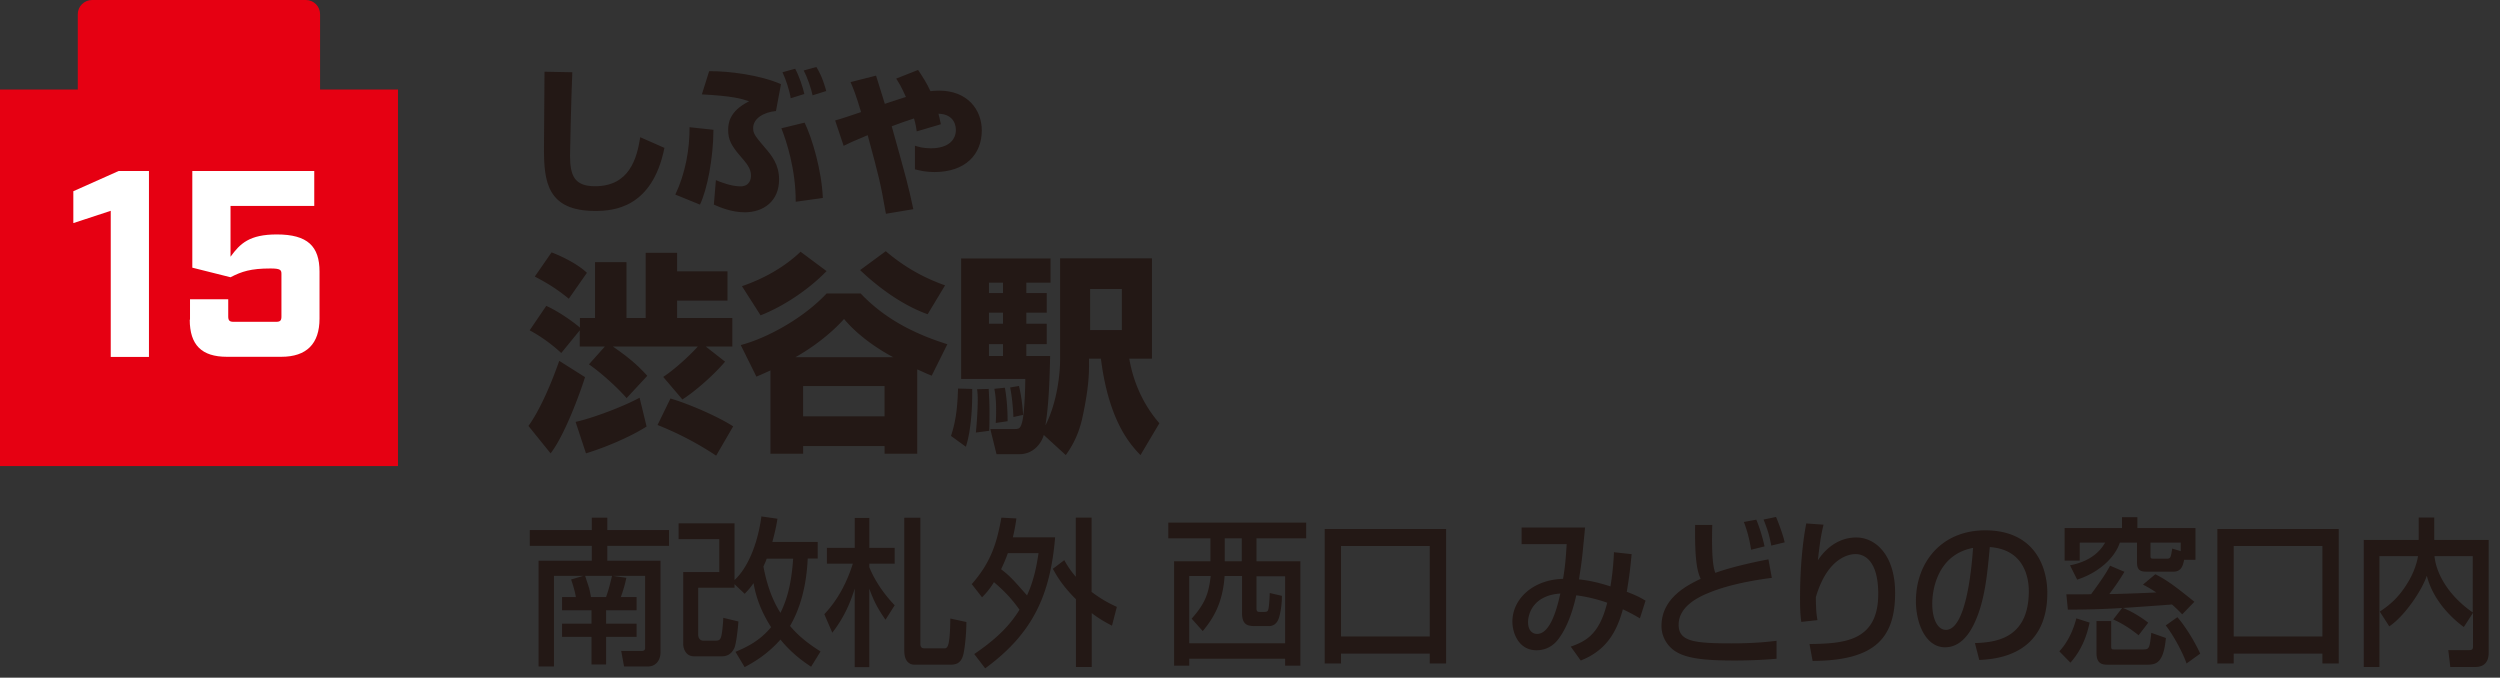 <svg data-name="レイヤー 1" xmlns="http://www.w3.org/2000/svg" width="185.12" height="50.18"><rect width="100%" height="100%" fill="#333333" stroke="none"/><path d="M42.38 5.34c-.08 1.76-.17 5.79-.17 6.15 0 1.52.32 2.3 1.85 2.3 2.57 0 3.1-2.09 3.35-3.63l1.79.79c-.9 4.47-3.79 4.67-5.13 4.67-3.54 0-3.79-2.17-3.79-4.59 0-.9.04-4.9.04-5.72l2.05.04ZM50.01 14.4c.74-1.56 1.06-3.34 1.05-4.98l1.77.19c-.01 2.12-.47 4.45-1 5.54l-1.82-.74Zm7.46-6.18c-.86.08-1.7.51-1.7 1.27 0 .41.14.58.86 1.43.5.58 1.06 1.25 1.06 2.37 0 1.6-1.15 2.43-2.54 2.43-1 0-1.86-.38-2.29-.57l.15-1.81c.31.13 1.13.46 1.82.46.72 0 .78-.61.78-.79 0-.54-.31-.9-.85-1.52-.61-.72-.84-1.16-.84-1.85 0-.45.04-1.39 1.55-2.14-.58-.2-1.3-.4-3.5-.51l.54-1.72c1.52-.01 3.78.29 5.32.96l-.37 1.98Zm1.45 6.72c.01-2.42-.7-4.53-1.06-5.44l1.72-.42c.55 1.14 1.26 3.49 1.35 5.58l-2.01.28Zm-.37-7.67c-.09-.58-.37-1.42-.61-1.92l.94-.26c.29.52.59 1.43.68 1.87l-1.02.32Zm1.62-.21c-.11-.51-.37-1.3-.66-1.84l.94-.26c.46.73.67 1.56.73 1.78l-1.01.32ZM67.99 5.19c.34.51.63.96.91 1.56.13-.01.33-.04.63-.04 2.12 0 3.17 1.42 3.17 2.95 0 1.78-1.22 3.08-3.51 3.08-.66 0-1.05-.11-1.44-.2v-1.75c.29.09.6.19 1.19.19 1.27 0 1.84-.61 1.84-1.36 0-.22-.06-1.17-1.29-1.2.06.24.11.42.18.78l-1.79.53c-.04-.29-.06-.47-.2-.96-.54.18-1.16.39-1.65.58 1.11 3.97 1.23 4.41 1.6 6.14l-2.03.34c-.42-2.4-.52-2.74-1.35-5.82-1.13.47-1.36.58-1.78.79l-.63-1.88c.33-.08 1.25-.4 1.92-.62-.37-1.26-.6-1.82-.78-2.22l1.89-.48c.06.2.12.39.65 2.09.48-.17 1.23-.4 1.56-.51-.35-.79-.52-1.05-.72-1.36l1.62-.64Z" style="fill:#231815"/><path d="M23.7 6.63V1.05C23.7.47 23.23 0 22.65 0H6.82c-.58 0-1.06.47-1.06 1.05v5.58H0v27.88h29.47V6.63H23.7Z" style="fill:#e60012"/><path d="m8.2 15.61-2.77.91v-2.36l3.36-1.5h2.24v13.77H8.2V15.61ZM14.07 23.67v-1.51h2.83v1.28c0 .29.1.39.39.39h3.16c.3 0 .39-.1.39-.39v-3.17c0-.29-.1-.39-.81-.39-1.46 0-2.13.22-2.96.65l-2.83-.71v-7.16h9.03v2.59h-6.2v3.76c.71-.98 1.4-1.65 3.43-1.65 2.28 0 3.16.88 3.16 2.75v3.48c0 1.87-.96 2.83-2.83 2.83H16.8c-1.87 0-2.75-.88-2.75-2.75Z" style="fill:#fff"/><path d="M43.32 27.92c-.19.66-1.42 4.2-2.55 5.65l-1.64-2.03c.85-1.17 1.7-3.15 2.28-4.82l1.9 1.2Zm-.39-3.46-1.37 1.68c-.66-.61-1.45-1.2-2.34-1.68l1.23-1.81c1.04.47 2.2 1.34 2.49 1.61v-.71h1.12v-4.14h2.33v4.14h1.42v-4.83h2.33v1.37h3.73v2.17h-3.73v1.29h4.09v2.11h-1.97l1.43 1.12c-.79.94-2.17 2.17-3.16 2.8l-1.42-1.67c1.09-.72 2.28-1.92 2.56-2.25h-6.29c1.07.74 1.79 1.32 2.55 2.17l-1.53 1.65c-.72-.82-1.87-1.86-2.79-2.5l1.18-1.32h-1.86v-1.2Zm-2.08-5.77c.5.19 1.83.77 2.61 1.51l-1.34 1.92c-.91-.74-1.6-1.16-2.52-1.64l1.24-1.79Zm7.02 12.9c-1.26.79-3.02 1.53-4.48 1.98l-.77-2.33c1.24-.27 3.51-1.12 4.74-1.79l.52 2.14Zm1.78-2.08c1.34.39 3.49 1.32 4.64 2.06l-1.26 2.17a23.61 23.61 0 0 0-4.34-2.27l.96-1.97ZM68.97 27.81c-.28-.11-.41-.17-1.05-.46v6.25H65.5v-.57h-6.03v.57h-2.42v-6.17c-.31.14-.52.24-1.04.46l-1.16-2.34c1.89-.49 4.61-1.95 6.36-3.82h2.52c1.9 2.01 4.23 3.07 6.42 3.76l-1.16 2.33Zm-7.77-7.73c-1.34 1.38-3.18 2.6-4.88 3.27l-1.38-2.16c1.6-.54 3.16-1.42 4.34-2.55l1.92 1.43Zm4.94 6.37c-.47-.25-2.34-1.27-3.64-2.83-1.38 1.54-3.1 2.55-3.6 2.83h7.24Zm-6.67 2.14v2.24h6.03v-2.24h-6.03Zm9.22-5.32c-1.92-.69-3.7-2.03-5-3.27l1.9-1.4c1.73 1.48 3.35 2.16 4.39 2.53l-1.29 2.14ZM71.99 28.8c0 .13.06 2.67-.47 4.28l-1.1-.8c.31-.96.47-1.84.52-3.51l1.05.03Zm5.3 3.4c-.2.74-.87 1.43-1.78 1.43h-1.72l-.46-1.86h1.7c.36 0 .49 0 .61-.36.24-.61.28-2.98.28-3.35h-4.75v-8.92h6.62v1.79H76v.77h1.51v1.45H76v.82h1.51v1.51H76v.88h1.76c-.03 1.4-.08 3.52-.35 5.14.72-1.38 1.09-3.37 1.09-4.94v-7.43h6.8v7.43h-1.68c.36 2.09 1.27 3.68 2.23 4.78l-1.4 2.36c-.69-.72-2.34-2.44-2.93-7.14h-.88v.35c0 .66 0 1.73-.46 3.87-.31 1.54-.91 2.42-1.26 2.92l-1.65-1.51Zm-4.08-3.41c.05.9.06 1.28.06 1.72 0 .3 0 .87-.02 1.39l-.99.13c.08-.77.14-1.76.14-2.44 0-.36-.02-.55-.05-.77l.85-.02Zm.02-7.86v.77h1.04v-.77h-1.04Zm0 2.22v.82h1.04v-.82h-1.04Zm0 2.33v.88h1.04v-.88h-1.04Zm1.18 3.23c.19 1.06.2 2.05.2 2.48l-.88.13c.02-.25.03-.54.03-.92 0-.81-.06-1.23-.13-1.61l.77-.08Zm1.04-.14c.17.71.25 1.33.31 2.15l-.72.16c-.02-.62-.11-1.56-.24-2.19l.65-.11Zm5.27-7.17v3.04h2.35V21.4h-2.35ZM43.22 42.64h-2.2v6.71h-1.14v-7.83h3.94v-1.1h-4.59v-1.17h4.59v-.92h1.15v.92h4.57v1.17h-4.57v1.1h3.94v6.75c0 .74-.45 1.08-.91 1.08h-1.79L46 48.2h1.51c.07 0 .26 0 .26-.22v-5.34h-2.38c.29.06.67.09.99.15-.08.41-.26 1.03-.41 1.42h1.17v.98h-2.26v.99h2.26v.98h-2.26v2.04H43.8v-2.04h-2.18v-.98h2.18v-.99h-2.18v-.98h1.02c-.07-.5-.33-1.24-.35-1.3l.91-.27Zm1.66 1.57c.22-.63.33-1.12.44-1.57h-1.99c.04.14.26.8.3.93.05.22.09.39.13.64h1.12ZM54.45 48.27c1.13-.46 1.93-.97 2.65-1.83-.94-1.45-1.2-2.68-1.3-3.26-.24.34-.38.5-.66.79l-.75-.71v.26H51.7v3.47c0 .31.19.45.37.45h.92c.32 0 .38-.12.45-.47.04-.22.1-.78.12-1.22l1.12.27c-.03.42-.16 1.68-.31 1.98-.13.26-.37.6-.91.6H51.4c-.67 0-.81-.64-.81-.92v-5.32h2.67v-2.44h-3.01v-1.17h4.14v4.2c.86-.78 1.68-2.42 1.99-4.71l1.19.17c-.07.42-.14.84-.38 1.72h3.36v1.23h-.74c-.04.73-.15 3.01-1.31 4.99.56.66 1.2 1.22 2.26 1.89l-.7 1.13c-.48-.32-1.37-.91-2.27-2.01-1 1.13-2.02 1.7-2.65 2.04l-.69-1.15Zm2.32-6.9c-.05.17-.12.31-.24.58.32 1.7.82 2.73 1.26 3.43.56-1.12.83-2.37.94-4.01h-1.96ZM61.04 45.48c.98-1.04 1.66-2.31 2.11-3.74h-1.92v-1.17h2.06v-2.22h1.08v2.22h1.88v1.17h-1.88V42c.26.64.8 1.69 1.88 2.82l-.68 1.07c-.58-.83-.86-1.37-1.2-2.3v5.81h-1.08v-5.81c-.43 1.39-.98 2.38-1.66 3.26l-.59-1.37Zm7.11-7.13v9.32c0 .21.07.34.31.34h1.43c.26 0 .45 0 .48-2.21l1.19.26c-.01 1.22-.17 2.22-.25 2.49-.21.67-.64.67-1.06.67h-2.54c-.33 0-.75-.21-.75-1.03v-9.85h1.2ZM71.95 43.26c1.38-1.57 1.85-2.95 2.2-4.93l1.11.06c-.05.41-.12.8-.26 1.4h3.13c-.36 4.28-1.65 7.12-5.18 9.7l-.81-1.06c1.91-1.29 2.78-2.35 3.35-3.28-.59-.84-1.16-1.42-1.89-2.04-.35.57-.63.86-.88 1.12l-.76-.97Zm2.68-2.3c-.09.25-.25.67-.5 1.19.7.55.83.71 1.92 1.94.54-1.19.72-2.27.85-3.13h-2.26Zm4.17.51c.19.33.4.7.86 1.24v-4.38h1.17v5.5c.77.58 1.39.89 1.87 1.11l-.36 1.39c-.38-.2-.85-.44-1.5-.93v3.99h-1.17v-5.02c-1.05-1.04-1.46-1.81-1.71-2.25l.86-.65ZM96.72 39.86h-3.68v1.7h3.25v7.73h-1.13v-.51h-7.1v.51h-1.12v-7.73h2.69v-1.7h-3.12V38.7h10.21v1.16Zm-8.66 2.81v4.96h7.1v-4.96h-2.12v2.37c0 .27.11.27.24.27h.33c.17 0 .29 0 .33-.3.04-.25.08-.83.08-1.1l.9.21c.01.76-.15 1.5-.27 1.77-.13.28-.34.47-.7.47h-.9c-.57 0-1.08 0-1.08-.96v-2.75h-1.29c-.14 2.02-.85 3.16-1.62 4.08l-.82-.92c1-1.13 1.26-1.85 1.41-3.16h-1.57Zm2.63-2.81v1.7h1.26v-1.7h-1.26ZM105.87 48.4H99.3v.73h-1.21v-9.96h8.99v9.96h-1.21v-.73Zm0-7.97H99.3v6.7h6.57v-6.7ZM120.82 41.02c-.13 1.42-.23 1.99-.36 2.8.72.28.94.39 1.39.66l-.42 1.31c-.27-.17-.8-.46-1.26-.67-.47 1.72-1.26 3.06-3.12 3.79l-.74-1.03c1.15-.4 2.13-.94 2.7-3.25-.56-.2-1.33-.42-2.29-.55-.19.85-.56 2.21-1.3 3.21-.48.65-1.08.86-1.65.86-1.31 0-1.78-1.27-1.78-2.12 0-1.65 1.48-3.1 3.75-3.17.16-.94.2-1.48.27-2.57h-3.34v-1.23h4.7c-.02.19-.03.37-.19 1.95-.07.7-.19 1.44-.26 1.89.76.09 1.32.2 2.33.52.03-.17.21-1.23.26-2.53l1.28.14Zm-7.67 5.05c0 .6.31.87.67.87 1.02 0 1.51-2.05 1.72-2.99-2.06.14-2.39 1.57-2.39 2.11ZM126.79 38.87c-.02.84-.07 2.87.23 3.55 1.4-.52 3.69-.96 3.93-1l.25 1.37c-.71.09-2.93.39-4.65 1.1-.54.22-2.25.92-2.25 2.36 0 1.24 1.1 1.39 3.92 1.39 1.73 0 2.74-.12 3.33-.19v1.33c-1.31.11-2.38.13-3.1.13-2.22 0-3.68-.14-4.52-.77-.5-.38-.9-1-.9-1.79 0-2.09 1.95-3.03 2.9-3.49-.21-.48-.45-1.16-.41-3.99h1.27Zm2.88 1.85c-.15-.9-.29-1.4-.54-2.07l.92-.17c.22.51.49 1.38.61 1.98l-1 .25Zm1.49-.33c-.18-.88-.25-1.09-.57-1.92l.92-.19c.16.35.56 1.44.64 1.88l-.99.24ZM135.03 38.85c-.21.85-.29 1.5-.42 2.64.69-1.05 1.69-1.69 2.84-1.69 1.47 0 2.88 1.35 2.88 4.1 0 3.36-1.51 5.02-6.11 5.04l-.23-1.25c2.48-.04 5.09-.15 5.09-3.71 0-2.54-1.08-2.95-1.68-2.95-.36 0-2.05.15-2.94 3.19.01 1 .05 1.3.12 1.7l-1.2.13c-.07-.57-.09-.92-.09-1.78 0-.51 0-3.13.46-5.51l1.27.09ZM146.25 47.62c1.31-.06 3.98-.19 3.98-3.85 0-.93-.3-3.08-2.89-3.26-.18 1.96-.36 4.07-1.2 5.76-.19.37-.83 1.66-2.11 1.66-1.44 0-2.16-1.77-2.16-3.42 0-2.84 1.87-5.24 5.13-5.24 3.64 0 4.6 2.69 4.6 4.63 0 4.69-3.9 4.91-5.04 4.97l-.32-1.25Zm-3.17-2.93c0 1.28.46 1.95 1.01 1.95 1.47 0 1.9-4.41 2.01-6.07-2.62.5-3.02 3.08-3.02 4.12ZM154.73 46.1c-.23 1.13-.68 2.14-1.42 2.97l-.82-.84c.87-.94 1.17-2.12 1.26-2.44l.98.31Zm7-4.64c-.09.41-.19.87-.8.87h-2c-.52 0-.69-.18-.69-.72v-1.43h-1.27c-.34 1.04-1.45 2.18-3.16 2.74l-.53-1.06c1.81-.35 2.39-1.33 2.6-1.68H154v1.33h-1.12V39.1h4.25v-.8h1.14v.8h4.3v2.35h-.85Zm-4.59 3.56c-.97.06-2.15.12-4.02.12l-.11-1.13c.52 0 1.42 0 1.83-.01.82-1.11 1.11-1.57 1.41-2.11l1.06.45c-.34.58-.72 1.12-1.12 1.65.6 0 2.73-.08 3.48-.12-.43-.28-.64-.4-.99-.58l.92-.77c.77.4 1.3.75 2.89 2.04l-.9.93c-.2-.2-.37-.39-.76-.73-.55.05-3.05.22-3.63.26.56.21 1.27.62 1.87 1.09l-.71.93c-.92-.74-1.57-1.03-1.88-1.17l.66-.85Zm-1.92.97h1.11v1.84c0 .19 0 .26.2.26h2.11c.5 0 .53-.02.66-1.23l1.08.38c-.18 1.98-.8 1.98-1.5 1.98h-2.75c-.42 0-.89-.02-.89-.87v-2.36Zm6.25-5.81h-2.23v1c0 .17.07.19.21.19h.98c.3 0 .31-.08.42-.75l.63.19v-.62Zm-.24 5.52c.59.67 1.31 1.85 1.69 2.7l-1.01.73c-.27-.78-.92-2.01-1.54-2.82l.86-.61ZM171.97 48.4h-6.57v.73h-1.21v-9.96h8.99v9.96h-1.21v-.73Zm0-7.97h-6.57v6.7h6.57v-6.7ZM176.2 45.3c.5-.34 1.3-.86 2.06-2.11.43-.68.69-1.41.79-2.01h-2.86v8.21h-1.16v-9.41h4.07v-1.66h1.15v1.66h4.03v8.36c0 .92-.6 1.05-1.01 1.05h-1.83l-.15-1.25h1.54c.13 0 .29 0 .29-.25v-2.51l-.68 1.05c-.38-.28-2.18-1.62-2.74-3.8-.34 1.05-1.64 3-2.78 3.75l-.7-1.09Zm6.9-4.12h-2.83c.1 1.12.87 2.81 2.83 4.17v-4.17Z" style="fill:#231815"/></svg>